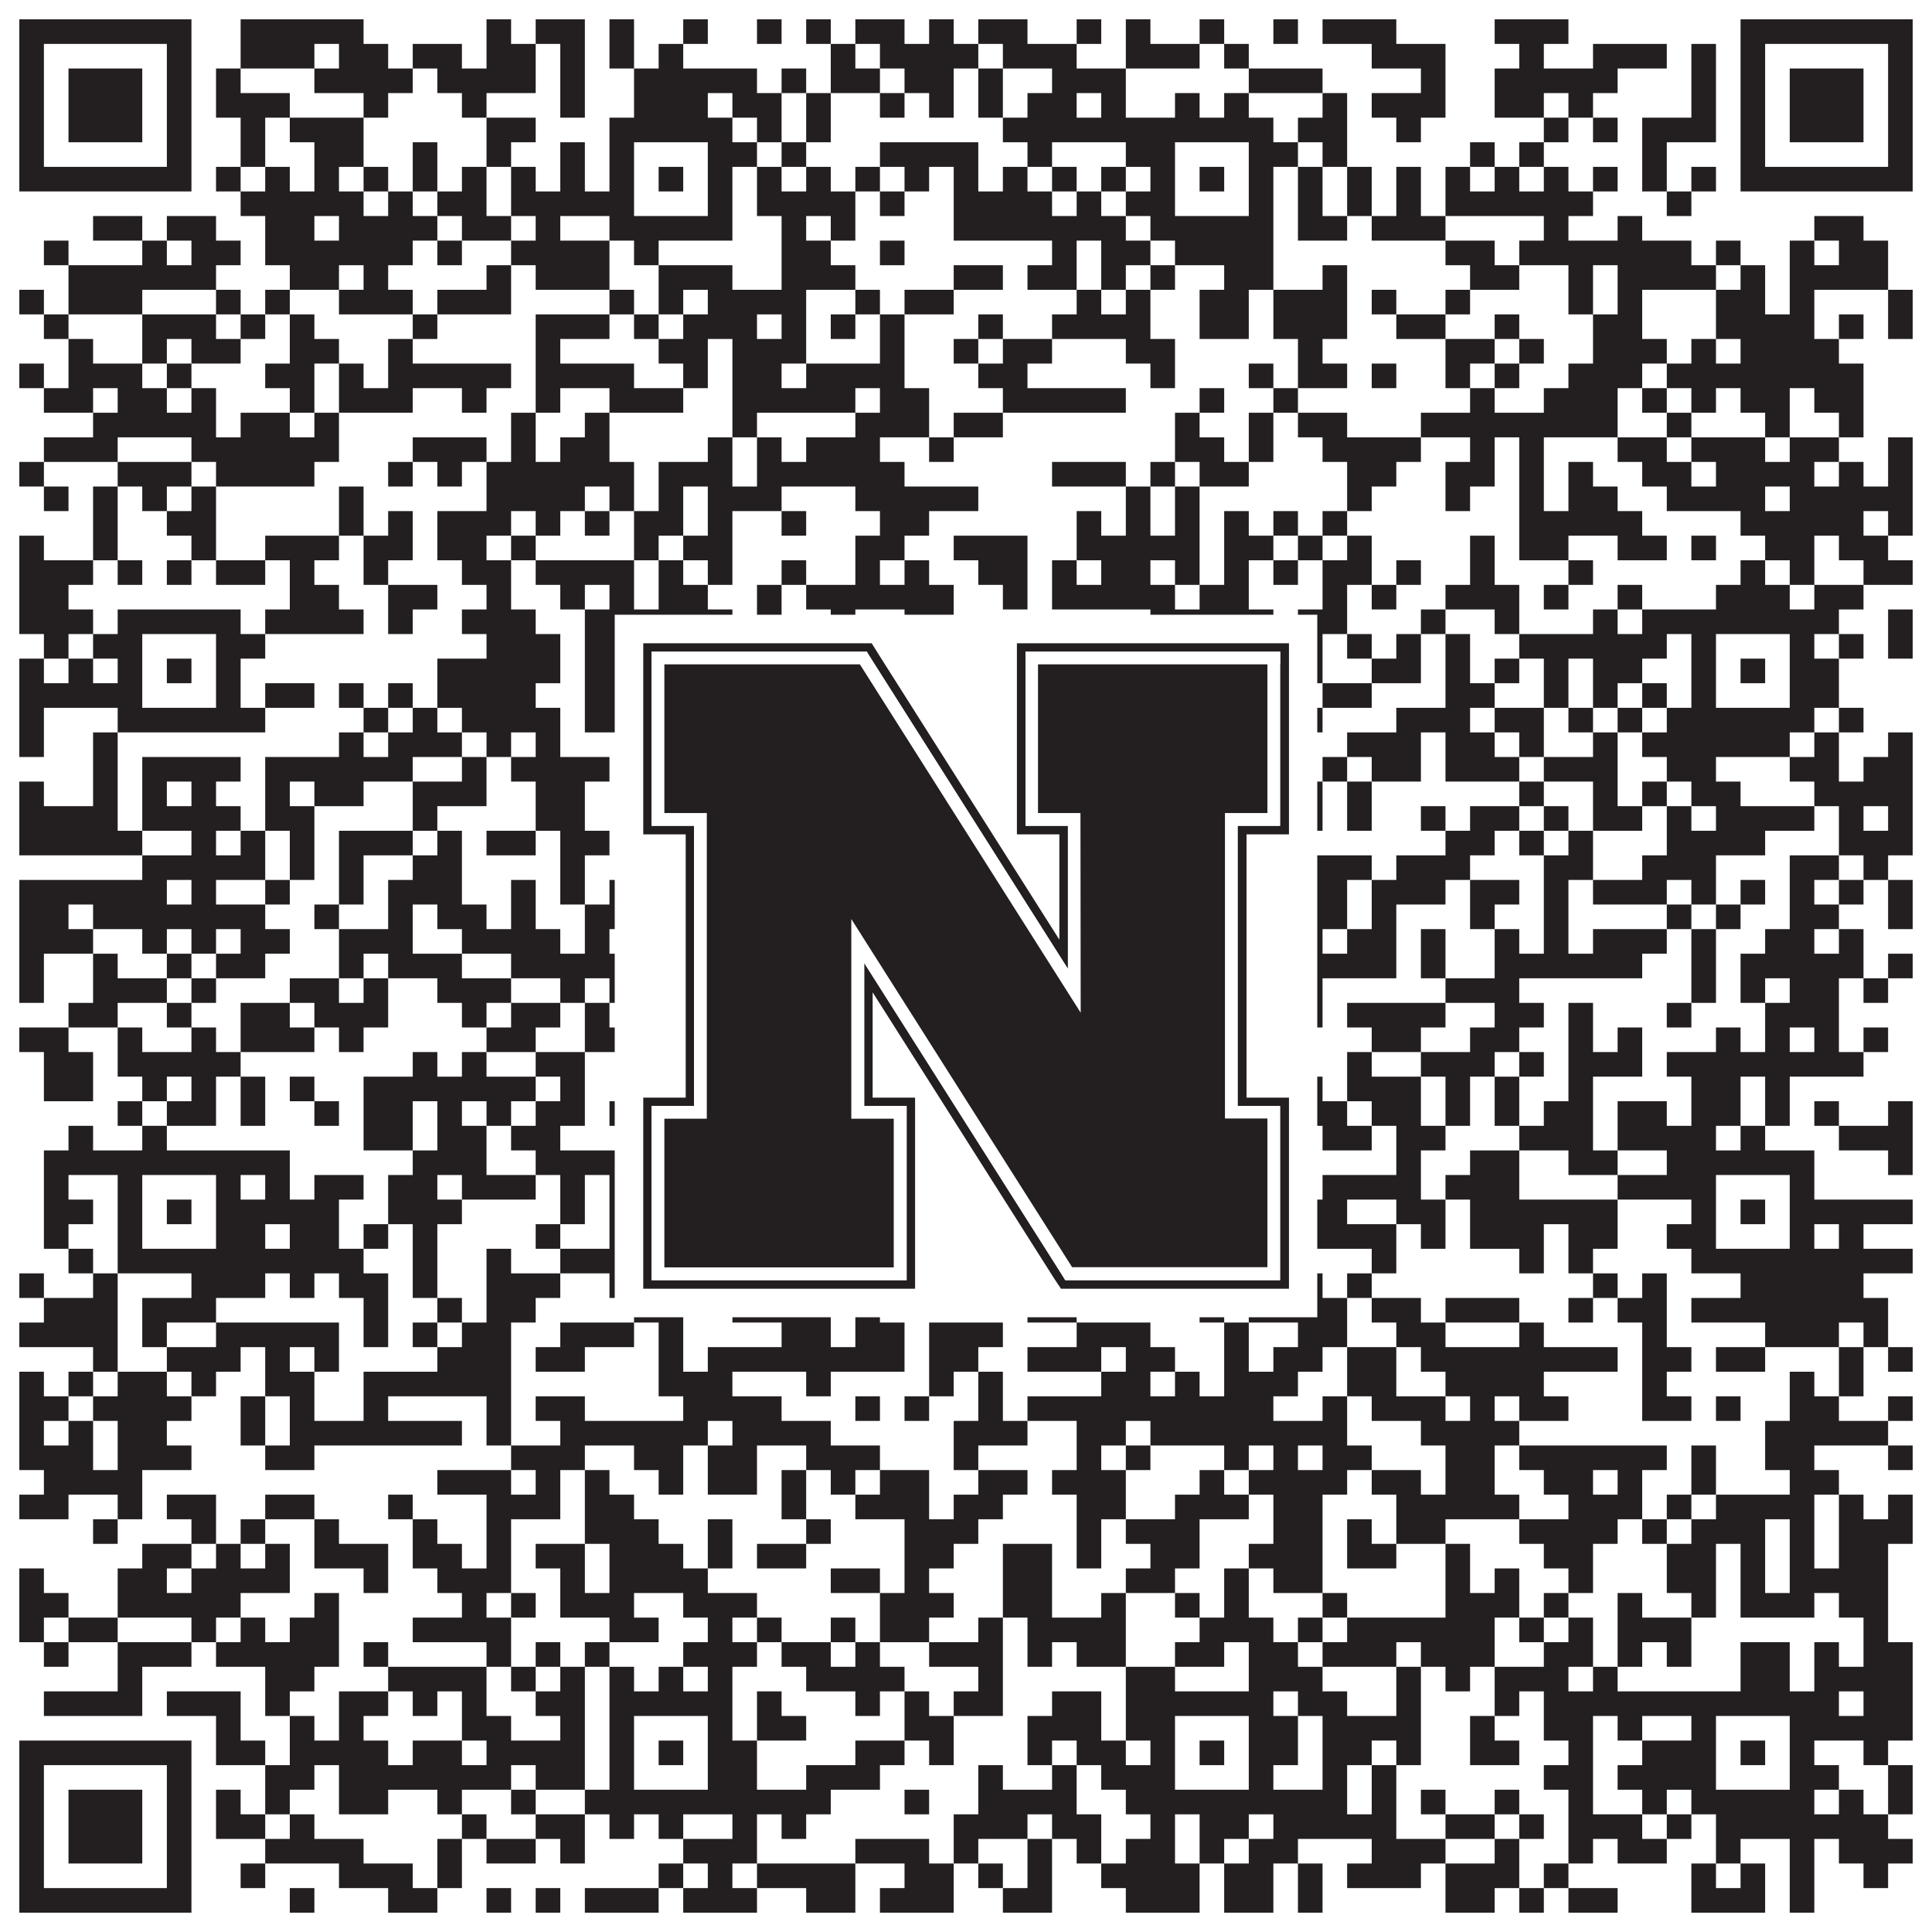 <?xml version="1.0"?>
<svg xmlns="http://www.w3.org/2000/svg" xmlns:xlink="http://www.w3.org/1999/xlink" version="1.1" width="1100px" height="1100px" viewBox="0 0 1100 1100"><rect x="0" y="0" width="1100" height="1100" fill="#ffffff" fill-opacity="1"/><path fill="#231f20" fill-opacity="1" d="M11,11L109,11L109,25L11,25ZM137,11L207,11L207,25L137,25ZM277,11L291,11L291,25L277,25ZM305,11L333,11L333,25L305,25ZM347,11L361,11L361,25L347,25ZM389,11L403,11L403,25L389,25ZM431,11L445,11L445,25L431,25ZM459,11L473,11L473,25L459,25ZM487,11L515,11L515,25L487,25ZM529,11L543,11L543,25L529,25ZM557,11L585,11L585,25L557,25ZM613,11L627,11L627,25L613,25ZM641,11L655,11L655,25L641,25ZM683,11L697,11L697,25L683,25ZM725,11L739,11L739,25L725,25ZM753,11L795,11L795,25L753,25ZM851,11L893,11L893,25L851,25ZM991,11L1089,11L1089,25L991,25ZM11,25L25,25L25,39L11,39ZM95,25L109,25L109,39L95,39ZM137,25L179,25L179,39L137,39ZM193,25L221,25L221,39L193,39ZM235,25L263,25L263,39L235,39ZM277,25L305,25L305,39L277,39ZM319,25L333,25L333,39L319,39ZM347,25L361,25L361,39L347,39ZM375,25L389,25L389,39L375,39ZM473,25L487,25L487,39L473,39ZM501,25L557,25L557,39L501,39ZM571,25L613,25L613,39L571,39ZM641,25L683,25L683,39L641,39ZM697,25L711,25L711,39L697,39ZM781,25L823,25L823,39L781,39ZM865,25L879,25L879,39L865,39ZM907,25L949,25L949,39L907,39ZM963,25L977,25L977,39L963,39ZM991,25L1005,25L1005,39L991,39ZM1075,25L1089,25L1089,39L1075,39ZM11,39L25,39L25,53L11,53ZM39,39L81,39L81,53L39,53ZM95,39L109,39L109,53L95,53ZM123,39L137,39L137,53L123,53ZM179,39L235,39L235,53L179,53ZM249,39L305,39L305,53L249,53ZM319,39L333,39L333,53L319,53ZM361,39L431,39L431,53L361,53ZM445,39L459,39L459,53L445,53ZM473,39L501,39L501,53L473,53ZM515,39L543,39L543,53L515,53ZM557,39L571,39L571,53L557,53ZM599,39L641,39L641,53L599,53ZM711,39L753,39L753,53L711,53ZM809,39L823,39L823,53L809,53ZM851,39L921,39L921,53L851,53ZM963,39L977,39L977,53L963,53ZM991,39L1005,39L1005,53L991,53ZM1019,39L1061,39L1061,53L1019,53ZM1075,39L1089,39L1089,53L1075,53ZM11,53L25,53L25,67L11,67ZM39,53L81,53L81,67L39,67ZM95,53L109,53L109,67L95,67ZM123,53L165,53L165,67L123,67ZM207,53L221,53L221,67L207,67ZM263,53L277,53L277,67L263,67ZM319,53L333,53L333,67L319,67ZM361,53L403,53L403,67L361,67ZM417,53L445,53L445,67L417,67ZM459,53L473,53L473,67L459,67ZM501,53L515,53L515,67L501,67ZM529,53L543,53L543,67L529,67ZM557,53L571,53L571,67L557,67ZM585,53L613,53L613,67L585,67ZM627,53L641,53L641,67L627,67ZM669,53L683,53L683,67L669,67ZM697,53L711,53L711,67L697,67ZM753,53L767,53L767,67L753,67ZM781,53L823,53L823,67L781,67ZM851,53L879,53L879,67L851,67ZM893,53L907,53L907,67L893,67ZM963,53L977,53L977,67L963,67ZM991,53L1005,53L1005,67L991,67ZM1019,53L1061,53L1061,67L1019,67ZM1075,53L1089,53L1089,67L1075,67ZM11,67L25,67L25,81L11,81ZM39,67L81,67L81,81L39,81ZM95,67L109,67L109,81L95,81ZM137,67L151,67L151,81L137,81ZM165,67L207,67L207,81L165,81ZM277,67L305,67L305,81L277,81ZM347,67L417,67L417,81L347,81ZM431,67L445,67L445,81L431,81ZM459,67L473,67L473,81L459,81ZM571,67L725,67L725,81L571,81ZM739,67L767,67L767,81L739,81ZM795,67L809,67L809,81L795,81ZM879,67L893,67L893,81L879,81ZM907,67L921,67L921,81L907,81ZM935,67L977,67L977,81L935,81ZM991,67L1005,67L1005,81L991,81ZM1019,67L1061,67L1061,81L1019,81ZM1075,67L1089,67L1089,81L1075,81ZM11,81L25,81L25,95L11,95ZM95,81L109,81L109,95L95,95ZM137,81L151,81L151,95L137,95ZM179,81L207,81L207,95L179,95ZM235,81L249,81L249,95L235,95ZM277,81L291,81L291,95L277,95ZM319,81L333,81L333,95L319,95ZM347,81L361,81L361,95L347,95ZM403,81L431,81L431,95L403,95ZM445,81L459,81L459,95L445,95ZM501,81L557,81L557,95L501,95ZM585,81L599,81L599,95L585,95ZM641,81L669,81L669,95L641,95ZM711,81L739,81L739,95L711,95ZM753,81L767,81L767,95L753,95ZM837,81L851,81L851,95L837,95ZM865,81L879,81L879,95L865,95ZM935,81L949,81L949,95L935,95ZM991,81L1005,81L1005,95L991,95ZM1075,81L1089,81L1089,95L1075,95ZM11,95L109,95L109,109L11,109ZM123,95L137,95L137,109L123,109ZM151,95L165,95L165,109L151,109ZM179,95L193,95L193,109L179,109ZM207,95L221,95L221,109L207,109ZM235,95L249,95L249,109L235,109ZM263,95L277,95L277,109L263,109ZM291,95L305,95L305,109L291,109ZM319,95L333,95L333,109L319,109ZM347,95L361,95L361,109L347,109ZM375,95L389,95L389,109L375,109ZM403,95L417,95L417,109L403,109ZM431,95L445,95L445,109L431,109ZM459,95L473,95L473,109L459,109ZM487,95L501,95L501,109L487,109ZM515,95L529,95L529,109L515,109ZM543,95L557,95L557,109L543,109ZM571,95L585,95L585,109L571,109ZM599,95L613,95L613,109L599,109ZM627,95L641,95L641,109L627,109ZM655,95L669,95L669,109L655,109ZM683,95L697,95L697,109L683,109ZM711,95L725,95L725,109L711,109ZM739,95L753,95L753,109L739,109ZM767,95L781,95L781,109L767,109ZM795,95L809,95L809,109L795,109ZM823,95L837,95L837,109L823,109ZM851,95L865,95L865,109L851,109ZM879,95L893,95L893,109L879,109ZM907,95L921,95L921,109L907,109ZM935,95L949,95L949,109L935,109ZM963,95L977,95L977,109L963,109ZM991,95L1089,95L1089,109L991,109ZM137,109L207,109L207,123L137,123ZM221,109L235,109L235,123L221,123ZM249,109L277,109L277,123L249,123ZM291,109L361,109L361,123L291,123ZM403,109L417,109L417,123L403,123ZM431,109L487,109L487,123L431,123ZM501,109L515,109L515,123L501,123ZM543,109L599,109L599,123L543,123ZM613,109L627,109L627,123L613,123ZM641,109L669,109L669,123L641,123ZM711,109L725,109L725,123L711,123ZM739,109L753,109L753,123L739,123ZM767,109L781,109L781,123L767,123ZM795,109L809,109L809,123L795,123ZM823,109L907,109L907,123L823,123ZM949,109L963,109L963,123L949,123ZM53,123L81,123L81,137L53,137ZM95,123L123,123L123,137L95,137ZM151,123L179,123L179,137L151,137ZM193,123L249,123L249,137L193,137ZM263,123L291,123L291,137L263,137ZM305,123L319,123L319,137L305,137ZM347,123L417,123L417,137L347,137ZM445,123L459,123L459,137L445,137ZM473,123L487,123L487,137L473,137ZM543,123L641,123L641,137L543,137ZM655,123L725,123L725,137L655,137ZM739,123L767,123L767,137L739,137ZM781,123L823,123L823,137L781,137ZM879,123L893,123L893,137L879,137ZM921,123L935,123L935,137L921,137ZM1033,123L1061,123L1061,137L1033,137ZM25,137L39,137L39,151L25,151ZM81,137L95,137L95,151L81,151ZM109,137L137,137L137,151L109,151ZM151,137L235,137L235,151L151,151ZM249,137L263,137L263,151L249,151ZM291,137L347,137L347,151L291,151ZM361,137L375,137L375,151L361,151ZM445,137L473,137L473,151L445,151ZM501,137L515,137L515,151L501,151ZM599,137L613,137L613,151L599,151ZM627,137L655,137L655,151L627,151ZM669,137L725,137L725,151L669,151ZM823,137L851,137L851,151L823,151ZM865,137L963,137L963,151L865,151ZM977,137L991,137L991,151L977,151ZM1019,137L1033,137L1033,151L1019,151ZM1047,137L1075,137L1075,151L1047,151ZM39,151L123,151L123,165L39,165ZM165,151L193,151L193,165L165,165ZM207,151L221,151L221,165L207,165ZM277,151L291,151L291,165L277,165ZM305,151L347,151L347,165L305,165ZM375,151L417,151L417,165L375,165ZM445,151L487,151L487,165L445,165ZM543,151L571,151L571,165L543,165ZM585,151L613,151L613,165L585,165ZM627,151L641,151L641,165L627,165ZM655,151L669,151L669,165L655,165ZM697,151L725,151L725,165L697,165ZM753,151L767,151L767,165L753,165ZM837,151L865,151L865,165L837,165ZM893,151L907,151L907,165L893,165ZM921,151L977,151L977,165L921,165ZM991,151L1005,151L1005,165L991,165ZM1019,151L1075,151L1075,165L1019,165ZM11,165L25,165L25,179L11,179ZM39,165L81,165L81,179L39,179ZM123,165L137,165L137,179L123,179ZM151,165L165,165L165,179L151,179ZM193,165L235,165L235,179L193,179ZM249,165L291,165L291,179L249,179ZM347,165L361,165L361,179L347,179ZM375,165L389,165L389,179L375,179ZM403,165L459,165L459,179L403,179ZM487,165L501,165L501,179L487,179ZM515,165L543,165L543,179L515,179ZM613,165L627,165L627,179L613,179ZM641,165L655,165L655,179L641,179ZM683,165L711,165L711,179L683,179ZM725,165L767,165L767,179L725,179ZM781,165L795,165L795,179L781,179ZM823,165L837,165L837,179L823,179ZM893,165L907,165L907,179L893,179ZM921,165L935,165L935,179L921,179ZM977,165L1005,165L1005,179L977,179ZM1019,165L1033,165L1033,179L1019,179ZM1075,165L1089,165L1089,179L1075,179ZM25,179L39,179L39,193L25,193ZM81,179L123,179L123,193L81,193ZM137,179L151,179L151,193L137,193ZM165,179L179,179L179,193L165,193ZM235,179L249,179L249,193L235,193ZM305,179L347,179L347,193L305,193ZM361,179L375,179L375,193L361,193ZM389,179L431,179L431,193L389,193ZM445,179L459,179L459,193L445,193ZM473,179L487,179L487,193L473,193ZM501,179L515,179L515,193L501,193ZM557,179L571,179L571,193L557,193ZM599,179L655,179L655,193L599,193ZM683,179L711,179L711,193L683,193ZM725,179L767,179L767,193L725,193ZM795,179L823,179L823,193L795,193ZM851,179L865,179L865,193L851,193ZM907,179L935,179L935,193L907,193ZM977,179L1033,179L1033,193L977,193ZM1047,179L1061,179L1061,193L1047,193ZM1075,179L1089,179L1089,193L1075,193ZM39,193L53,193L53,207L39,207ZM81,193L95,193L95,207L81,207ZM109,193L137,193L137,207L109,207ZM165,193L193,193L193,207L165,207ZM221,193L235,193L235,207L221,207ZM305,193L319,193L319,207L305,207ZM375,193L403,193L403,207L375,207ZM417,193L459,193L459,207L417,207ZM501,193L515,193L515,207L501,207ZM543,193L557,193L557,207L543,207ZM571,193L599,193L599,207L571,207ZM641,193L669,193L669,207L641,207ZM739,193L753,193L753,207L739,207ZM823,193L851,193L851,207L823,207ZM865,193L879,193L879,207L865,207ZM907,193L949,193L949,207L907,207ZM963,193L977,193L977,207L963,207ZM991,193L1047,193L1047,207L991,207ZM11,207L25,207L25,221L11,221ZM39,207L81,207L81,221L39,221ZM95,207L109,207L109,221L95,221ZM151,207L179,207L179,221L151,221ZM193,207L207,207L207,221L193,221ZM221,207L291,207L291,221L221,221ZM305,207L361,207L361,221L305,221ZM389,207L403,207L403,221L389,221ZM417,207L445,207L445,221L417,221ZM459,207L515,207L515,221L459,221ZM557,207L585,207L585,221L557,221ZM655,207L669,207L669,221L655,221ZM711,207L725,207L725,221L711,221ZM739,207L767,207L767,221L739,221ZM781,207L795,207L795,221L781,221ZM823,207L837,207L837,221L823,221ZM851,207L865,207L865,221L851,221ZM893,207L935,207L935,221L893,221ZM949,207L1061,207L1061,221L949,221ZM25,221L53,221L53,235L25,235ZM67,221L95,221L95,235L67,235ZM109,221L123,221L123,235L109,235ZM165,221L179,221L179,235L165,235ZM193,221L235,221L235,235L193,235ZM263,221L277,221L277,235L263,235ZM305,221L319,221L319,235L305,235ZM347,221L389,221L389,235L347,235ZM417,221L487,221L487,235L417,235ZM501,221L529,221L529,235L501,235ZM571,221L641,221L641,235L571,235ZM683,221L697,221L697,235L683,235ZM725,221L739,221L739,235L725,235ZM837,221L851,221L851,235L837,235ZM879,221L921,221L921,235L879,235ZM935,221L949,221L949,235L935,235ZM963,221L977,221L977,235L963,235ZM991,221L1019,221L1019,235L991,235ZM1033,221L1061,221L1061,235L1033,235ZM53,235L123,235L123,249L53,249ZM137,235L165,235L165,249L137,249ZM179,235L193,235L193,249L179,249ZM291,235L305,235L305,249L291,249ZM333,235L347,235L347,249L333,249ZM417,235L431,235L431,249L417,249ZM487,235L529,235L529,249L487,249ZM543,235L571,235L571,249L543,249ZM669,235L683,235L683,249L669,249ZM711,235L725,235L725,249L711,249ZM739,235L767,235L767,249L739,249ZM809,235L921,235L921,249L809,249ZM949,235L963,235L963,249L949,249ZM1005,235L1019,235L1019,249L1005,249ZM1047,235L1061,235L1061,249L1047,249ZM25,249L67,249L67,263L25,263ZM109,249L193,249L193,263L109,263ZM235,249L277,249L277,263L235,263ZM291,249L305,249L305,263L291,263ZM319,249L347,249L347,263L319,263ZM403,249L417,249L417,263L403,263ZM431,249L445,249L445,263L431,263ZM459,249L501,249L501,263L459,263ZM529,249L543,249L543,263L529,263ZM669,249L697,249L697,263L669,263ZM711,249L725,249L725,263L711,263ZM753,249L809,249L809,263L753,263ZM837,249L851,249L851,263L837,263ZM865,249L879,249L879,263L865,263ZM921,249L949,249L949,263L921,263ZM963,249L1005,249L1005,263L963,263ZM1019,249L1047,249L1047,263L1019,263ZM1075,249L1089,249L1089,263L1075,263ZM11,263L25,263L25,277L11,277ZM67,263L109,263L109,277L67,277ZM123,263L179,263L179,277L123,277ZM221,263L235,263L235,277L221,277ZM249,263L263,263L263,277L249,277ZM277,263L361,263L361,277L277,277ZM375,263L417,263L417,277L375,277ZM431,263L515,263L515,277L431,277ZM599,263L641,263L641,277L599,277ZM655,263L669,263L669,277L655,277ZM683,263L711,263L711,277L683,277ZM767,263L795,263L795,277L767,277ZM823,263L851,263L851,277L823,277ZM865,263L879,263L879,277L865,277ZM893,263L907,263L907,277L893,277ZM935,263L963,263L963,277L935,277ZM977,263L1033,263L1033,277L977,277ZM1047,263L1061,263L1061,277L1047,277ZM1075,263L1089,263L1089,277L1075,277ZM25,277L39,277L39,291L25,291ZM53,277L67,277L67,291L53,291ZM81,277L95,277L95,291L81,291ZM109,277L123,277L123,291L109,291ZM193,277L207,277L207,291L193,291ZM277,277L333,277L333,291L277,291ZM347,277L361,277L361,291L347,291ZM375,277L389,277L389,291L375,291ZM403,277L445,277L445,291L403,291ZM487,277L557,277L557,291L487,291ZM641,277L655,277L655,291L641,291ZM669,277L683,277L683,291L669,291ZM767,277L781,277L781,291L767,291ZM823,277L837,277L837,291L823,291ZM865,277L879,277L879,291L865,291ZM893,277L921,277L921,291L893,291ZM949,277L1005,277L1005,291L949,291ZM1019,277L1089,277L1089,291L1019,291ZM53,291L67,291L67,305L53,305ZM95,291L123,291L123,305L95,305ZM193,291L207,291L207,305L193,305ZM221,291L235,291L235,305L221,305ZM249,291L291,291L291,305L249,305ZM305,291L319,291L319,305L305,305ZM333,291L347,291L347,305L333,305ZM361,291L389,291L389,305L361,305ZM403,291L417,291L417,305L403,305ZM445,291L459,291L459,305L445,305ZM501,291L529,291L529,305L501,305ZM613,291L627,291L627,305L613,305ZM641,291L655,291L655,305L641,305ZM669,291L683,291L683,305L669,305ZM697,291L711,291L711,305L697,305ZM725,291L739,291L739,305L725,305ZM753,291L767,291L767,305L753,305ZM865,291L935,291L935,305L865,305ZM991,291L1061,291L1061,305L991,305ZM1075,291L1089,291L1089,305L1075,305ZM11,305L25,305L25,319L11,319ZM53,305L67,305L67,319L53,319ZM109,305L123,305L123,319L109,319ZM151,305L193,305L193,319L151,319ZM207,305L235,305L235,319L207,319ZM249,305L277,305L277,319L249,319ZM291,305L305,305L305,319L291,319ZM361,305L375,305L375,319L361,319ZM389,305L417,305L417,319L389,319ZM487,305L515,305L515,319L487,319ZM543,305L585,305L585,319L543,319ZM613,305L683,305L683,319L613,319ZM697,305L725,305L725,319L697,319ZM739,305L753,305L753,319L739,319ZM767,305L781,305L781,319L767,319ZM837,305L851,305L851,319L837,319ZM865,305L893,305L893,319L865,319ZM921,305L949,305L949,319L921,319ZM963,305L977,305L977,319L963,319ZM1005,305L1033,305L1033,319L1005,319ZM1047,305L1075,305L1075,319L1047,319ZM11,319L53,319L53,333L11,333ZM67,319L81,319L81,333L67,333ZM95,319L109,319L109,333L95,333ZM123,319L151,319L151,333L123,333ZM165,319L179,319L179,333L165,333ZM207,319L221,319L221,333L207,333ZM263,319L291,319L291,333L263,333ZM305,319L361,319L361,333L305,333ZM375,319L389,319L389,333L375,333ZM403,319L417,319L417,333L403,333ZM445,319L459,319L459,333L445,333ZM487,319L501,319L501,333L487,333ZM515,319L529,319L529,333L515,333ZM557,319L585,319L585,333L557,333ZM599,319L613,319L613,333L599,333ZM627,319L655,319L655,333L627,333ZM669,319L683,319L683,333L669,333ZM697,319L711,319L711,333L697,333ZM725,319L739,319L739,333L725,333ZM753,319L781,319L781,333L753,333ZM795,319L809,319L809,333L795,333ZM837,319L851,319L851,333L837,333ZM893,319L907,319L907,333L893,333ZM991,319L1005,319L1005,333L991,333ZM1019,319L1033,319L1033,333L1019,333ZM1061,319L1089,319L1089,333L1061,333ZM11,333L39,333L39,347L11,347ZM165,333L193,333L193,347L165,347ZM221,333L249,333L249,347L221,347ZM277,333L291,333L291,347L277,347ZM319,333L333,333L333,347L319,347ZM347,333L361,333L361,347L347,347ZM375,333L403,333L403,347L375,347ZM431,333L445,333L445,347L431,347ZM459,333L543,333L543,347L459,347ZM571,333L585,333L585,347L571,347ZM599,333L669,333L669,347L599,347ZM683,333L711,333L711,347L683,347ZM753,333L767,333L767,347L753,347ZM781,333L795,333L795,347L781,347ZM823,333L865,333L865,347L823,347ZM879,333L893,333L893,347L879,347ZM921,333L935,333L935,347L921,347ZM977,333L1019,333L1019,347L977,347ZM1033,333L1061,333L1061,347L1033,347ZM11,347L53,347L53,361L11,361ZM67,347L137,347L137,361L67,361ZM151,347L207,347L207,361L151,361ZM221,347L235,347L235,361L221,361ZM263,347L305,347L305,361L263,361ZM333,347L417,347L417,361L333,361ZM431,347L445,347L445,361L431,361ZM473,347L487,347L487,361L473,361ZM515,347L543,347L543,361L515,361ZM655,347L725,347L725,361L655,361ZM739,347L767,347L767,361L739,361ZM809,347L823,347L823,361L809,361ZM851,347L865,347L865,361L851,361ZM907,347L921,347L921,361L907,361ZM935,347L1047,347L1047,361L935,361ZM1075,347L1089,347L1089,361L1075,361ZM25,361L39,361L39,375L25,375ZM53,361L81,361L81,375L53,375ZM123,361L151,361L151,375L123,375ZM277,361L319,361L319,375L277,375ZM333,361L361,361L361,375L333,375ZM403,361L473,361L473,375L403,375ZM487,361L501,361L501,375L487,375ZM515,361L529,361L529,375L515,375ZM543,361L557,361L557,375L543,375ZM571,361L585,361L585,375L571,375ZM627,361L641,361L641,375L627,375ZM655,361L669,361L669,375L655,375ZM711,361L753,361L753,375L711,375ZM767,361L781,361L781,375L767,375ZM795,361L809,361L809,375L795,375ZM823,361L837,361L837,375L823,375ZM865,361L949,361L949,375L865,375ZM963,361L977,361L977,375L963,375ZM1019,361L1033,361L1033,375L1019,375ZM1047,361L1061,361L1061,375L1047,375ZM1075,361L1089,361L1089,375L1075,375ZM11,375L25,375L25,389L11,389ZM39,375L53,375L53,389L39,389ZM67,375L81,375L81,389L67,389ZM95,375L109,375L109,389L95,389ZM123,375L137,375L137,389L123,389ZM249,375L319,375L319,389L249,389ZM333,375L361,375L361,389L333,389ZM375,375L389,375L389,389L375,389ZM403,375L417,375L417,389L403,389ZM431,375L445,375L445,389L431,389ZM543,375L571,375L571,389L543,389ZM585,375L599,375L599,389L585,389ZM613,375L669,375L669,389L613,389ZM683,375L697,375L697,389L683,389ZM711,375L725,375L725,389L711,389ZM739,375L753,375L753,389L739,389ZM781,375L809,375L809,389L781,389ZM823,375L837,375L837,389L823,389ZM851,375L865,375L865,389L851,389ZM879,375L893,375L893,389L879,389ZM907,375L935,375L935,389L907,389ZM963,375L977,375L977,389L963,389ZM991,375L1005,375L1005,389L991,389ZM1019,375L1047,375L1047,389L1019,389ZM11,389L81,389L81,403L11,403ZM123,389L137,389L137,403L123,403ZM151,389L179,389L179,403L151,403ZM193,389L207,389L207,403L193,403ZM221,389L235,389L235,403L221,403ZM249,389L305,389L305,403L249,403ZM333,389L361,389L361,403L333,403ZM403,389L417,389L417,403L403,403ZM431,389L459,389L459,403L431,403ZM501,389L515,389L515,403L501,403ZM529,389L543,389L543,403L529,403ZM599,389L613,389L613,403L599,403ZM627,389L669,389L669,403L627,403ZM711,389L739,389L739,403L711,403ZM753,389L781,389L781,403L753,403ZM823,389L851,389L851,403L823,403ZM879,389L893,389L893,403L879,403ZM907,389L921,389L921,403L907,403ZM935,389L949,389L949,403L935,403ZM963,389L977,389L977,403L963,403ZM1019,389L1047,389L1047,403L1019,403ZM11,403L25,403L25,417L11,417ZM67,403L151,403L151,417L67,417ZM207,403L221,403L221,417L207,417ZM235,403L249,403L249,417L235,417ZM263,403L319,403L319,417L263,417ZM333,403L431,403L431,417L333,417ZM459,403L515,403L515,417L459,417ZM571,403L585,403L585,417L571,417ZM613,403L627,403L627,417L613,417ZM655,403L753,403L753,417L655,417ZM795,403L837,403L837,417L795,417ZM851,403L879,403L879,417L851,417ZM893,403L907,403L907,417L893,417ZM921,403L935,403L935,417L921,417ZM949,403L1033,403L1033,417L949,417ZM1047,403L1061,403L1061,417L1047,417ZM11,417L25,417L25,431L11,431ZM53,417L67,417L67,431L53,431ZM193,417L207,417L207,431L193,431ZM221,417L263,417L263,431L221,431ZM277,417L291,417L291,431L277,431ZM305,417L319,417L319,431L305,431ZM375,417L389,417L389,431L375,431ZM431,417L487,417L487,431L431,431ZM515,417L529,417L529,431L515,431ZM543,417L557,417L557,431L543,431ZM585,417L599,417L599,431L585,431ZM613,417L641,417L641,431L613,431ZM655,417L683,417L683,431L655,431ZM697,417L725,417L725,431L697,431ZM767,417L809,417L809,431L767,431ZM823,417L851,417L851,431L823,431ZM865,417L879,417L879,431L865,431ZM907,417L921,417L921,431L907,431ZM935,417L1019,417L1019,431L935,431ZM1033,417L1047,417L1047,431L1033,431ZM1075,417L1089,417L1089,431L1075,431ZM53,431L67,431L67,445L53,445ZM81,431L137,431L137,445L81,445ZM151,431L235,431L235,445L151,445ZM263,431L277,431L277,445L263,445ZM291,431L347,431L347,445L291,445ZM361,431L375,431L375,445L361,445ZM389,431L417,431L417,445L389,445ZM431,431L445,431L445,445L431,445ZM459,431L487,431L487,445L459,445ZM501,431L515,431L515,445L501,445ZM529,431L571,431L571,445L529,445ZM585,431L599,431L599,445L585,445ZM613,431L641,431L641,445L613,445ZM683,431L697,431L697,445L683,445ZM725,431L739,431L739,445L725,445ZM753,431L767,431L767,445L753,445ZM781,431L809,431L809,445L781,445ZM823,431L865,431L865,445L823,445ZM879,431L921,431L921,445L879,445ZM949,431L977,431L977,445L949,445ZM1019,431L1047,431L1047,445L1019,445ZM1061,431L1089,431L1089,445L1061,445ZM11,445L25,445L25,459L11,459ZM53,445L67,445L67,459L53,459ZM81,445L95,445L95,459L81,459ZM109,445L123,445L123,459L109,459ZM151,445L165,445L165,459L151,459ZM179,445L207,445L207,459L179,459ZM235,445L277,445L277,459L235,459ZM305,445L333,445L333,459L305,459ZM361,445L389,445L389,459L361,459ZM459,445L487,445L487,459L459,459ZM543,445L557,445L557,459L543,459ZM585,445L599,445L599,459L585,459ZM613,445L641,445L641,459L613,459ZM697,445L711,445L711,459L697,459ZM739,445L753,445L753,459L739,459ZM767,445L781,445L781,459L767,459ZM865,445L879,445L879,459L865,459ZM907,445L921,445L921,459L907,459ZM935,445L949,445L949,459L935,459ZM963,445L991,445L991,459L963,459ZM1033,445L1089,445L1089,459L1033,459ZM11,459L67,459L67,473L11,473ZM81,459L137,459L137,473L81,473ZM151,459L179,459L179,473L151,473ZM235,459L249,459L249,473L235,473ZM305,459L333,459L333,473L305,473ZM361,459L389,459L389,473L361,473ZM417,459L431,459L431,473L417,473ZM445,459L459,459L459,473L445,473ZM473,459L487,459L487,473L473,473ZM529,459L543,459L543,473L529,473ZM571,459L585,459L585,473L571,473ZM613,459L627,459L627,473L613,473ZM655,459L683,459L683,473L655,473ZM697,459L753,459L753,473L697,473ZM767,459L781,459L781,473L767,473ZM809,459L823,459L823,473L809,473ZM837,459L865,459L865,473L837,473ZM879,459L893,459L893,473L879,473ZM907,459L935,459L935,473L907,473ZM949,459L963,459L963,473L949,473ZM977,459L1033,459L1033,473L977,473ZM1047,459L1061,459L1061,473L1047,473ZM1075,459L1089,459L1089,473L1075,473ZM11,473L81,473L81,487L11,487ZM109,473L123,473L123,487L109,487ZM137,473L151,473L151,487L137,487ZM165,473L179,473L179,487L165,487ZM193,473L235,473L235,487L193,487ZM249,473L263,473L263,487L249,487ZM277,473L305,473L305,487L277,487ZM319,473L347,473L347,487L319,487ZM445,473L501,473L501,487L445,487ZM515,473L529,473L529,487L515,487ZM543,473L571,473L571,487L543,487ZM627,473L641,473L641,487L627,487ZM655,473L669,473L669,487L655,487ZM683,473L697,473L697,487L683,487ZM711,473L739,473L739,487L711,487ZM823,473L851,473L851,487L823,487ZM865,473L879,473L879,487L865,487ZM893,473L907,473L907,487L893,487ZM949,473L1005,473L1005,487L949,487ZM1047,473L1089,473L1089,487L1047,487ZM81,487L151,487L151,501L81,501ZM165,487L179,487L179,501L165,501ZM193,487L207,487L207,501L193,501ZM235,487L263,487L263,501L235,501ZM319,487L333,487L333,501L319,501ZM361,487L389,487L389,501L361,501ZM403,487L417,487L417,501L403,501ZM445,487L459,487L459,501L445,501ZM487,487L515,487L515,501L487,501ZM557,487L585,487L585,501L557,501ZM599,487L627,487L627,501L599,501ZM641,487L669,487L669,501L641,501ZM683,487L697,487L697,501L683,501ZM725,487L781,487L781,501L725,501ZM795,487L837,487L837,501L795,501ZM879,487L907,487L907,501L879,501ZM935,487L977,487L977,501L935,501ZM1019,487L1047,487L1047,501L1019,501ZM1061,487L1075,487L1075,501L1061,501ZM11,501L95,501L95,515L11,515ZM109,501L123,501L123,515L109,515ZM151,501L165,501L165,515L151,515ZM193,501L207,501L207,515L193,515ZM221,501L263,501L263,515L221,515ZM291,501L305,501L305,515L291,515ZM319,501L333,501L333,515L319,515ZM347,501L375,501L375,515L347,515ZM403,501L417,501L417,515L403,515ZM431,501L501,501L501,515L431,515ZM529,501L543,501L543,515L529,515ZM585,501L599,501L599,515L585,515ZM613,501L627,501L627,515L613,515ZM697,501L725,501L725,515L697,515ZM739,501L767,501L767,515L739,515ZM781,501L823,501L823,515L781,515ZM837,501L865,501L865,515L837,515ZM879,501L893,501L893,515L879,515ZM907,501L949,501L949,515L907,515ZM963,501L977,501L977,515L963,515ZM991,501L1005,501L1005,515L991,515ZM1019,501L1033,501L1033,515L1019,515ZM1047,501L1061,501L1061,515L1047,515ZM1075,501L1089,501L1089,515L1075,515ZM11,515L39,515L39,529L11,529ZM53,515L151,515L151,529L53,529ZM179,515L193,515L193,529L179,529ZM221,515L235,515L235,529L221,529ZM249,515L277,515L277,529L249,529ZM291,515L305,515L305,529L291,529ZM333,515L389,515L389,529L333,529ZM431,515L459,515L459,529L431,529ZM473,515L515,515L515,529L473,529ZM529,515L543,515L543,529L529,529ZM571,515L627,515L627,529L571,529ZM641,515L683,515L683,529L641,529ZM697,515L711,515L711,529L697,529ZM739,515L767,515L767,529L739,529ZM781,515L795,515L795,529L781,529ZM837,515L851,515L851,529L837,529ZM879,515L893,515L893,529L879,529ZM949,515L963,515L963,529L949,529ZM977,515L991,515L991,529L977,529ZM1019,515L1047,515L1047,529L1019,529ZM1075,515L1089,515L1089,529L1075,529ZM11,529L53,529L53,543L11,543ZM81,529L95,529L95,543L81,543ZM109,529L123,529L123,543L109,543ZM137,529L165,529L165,543L137,543ZM193,529L235,529L235,543L193,543ZM263,529L319,529L319,543L263,543ZM333,529L347,529L347,543L333,543ZM389,529L417,529L417,543L389,543ZM445,529L459,529L459,543L445,543ZM487,529L501,529L501,543L487,543ZM515,529L529,529L529,543L515,543ZM571,529L585,529L585,543L571,543ZM599,529L613,529L613,543L599,543ZM627,529L641,529L641,543L627,543ZM683,529L697,529L697,543L683,543ZM725,529L753,529L753,543L725,543ZM767,529L795,529L795,543L767,543ZM809,529L823,529L823,543L809,543ZM851,529L865,529L865,543L851,543ZM879,529L893,529L893,543L879,543ZM907,529L949,529L949,543L907,543ZM963,529L977,529L977,543L963,543ZM1005,529L1033,529L1033,543L1005,543ZM1047,529L1061,529L1061,543L1047,543ZM11,543L25,543L25,557L11,557ZM53,543L67,543L67,557L53,557ZM95,543L109,543L109,557L95,557ZM123,543L151,543L151,557L123,557ZM193,543L207,543L207,557L193,557ZM221,543L263,543L263,557L221,557ZM291,543L361,543L361,557L291,557ZM375,543L389,543L389,557L375,557ZM417,543L431,543L431,557L417,557ZM445,543L459,543L459,557L445,557ZM473,543L501,543L501,557L473,557ZM515,543L529,543L529,557L515,557ZM543,543L585,543L585,557L543,557ZM599,543L655,543L655,557L599,557ZM669,543L683,543L683,557L669,557ZM697,543L795,543L795,557L697,557ZM809,543L823,543L823,557L809,557ZM851,543L935,543L935,557L851,557ZM963,543L977,543L977,557L963,557ZM991,543L1061,543L1061,557L991,557ZM1075,543L1089,543L1089,557L1075,557ZM11,557L25,557L25,571L11,571ZM53,557L95,557L95,571L53,571ZM109,557L123,557L123,571L109,571ZM165,557L193,557L193,571L165,571ZM207,557L221,557L221,571L207,571ZM249,557L291,557L291,571L249,571ZM319,557L333,557L333,571L319,571ZM347,557L361,557L361,571L347,571ZM375,557L403,557L403,571L375,571ZM417,557L445,557L445,571L417,571ZM459,557L473,557L473,571L459,571ZM501,557L515,557L515,571L501,571ZM585,557L599,557L599,571L585,571ZM641,557L683,557L683,571L641,571ZM697,557L753,557L753,571L697,571ZM823,557L865,557L865,571L823,571ZM963,557L977,557L977,571L963,571ZM991,557L1005,557L1005,571L991,571ZM1019,557L1047,557L1047,571L1019,571ZM1061,557L1075,557L1075,571L1061,571ZM39,571L67,571L67,585L39,585ZM95,571L109,571L109,585L95,585ZM137,571L165,571L165,585L137,585ZM179,571L221,571L221,585L179,585ZM263,571L277,571L277,585L263,585ZM291,571L319,571L319,585L291,585ZM333,571L347,571L347,585L333,585ZM361,571L403,571L403,585L361,585ZM473,571L487,571L487,585L473,585ZM515,571L529,571L529,585L515,585ZM585,571L627,571L627,585L585,585ZM641,571L669,571L669,585L641,585ZM725,571L753,571L753,585L725,585ZM767,571L823,571L823,585L767,585ZM851,571L879,571L879,585L851,585ZM893,571L907,571L907,585L893,585ZM949,571L963,571L963,585L949,585ZM1005,571L1047,571L1047,585L1005,585ZM11,585L39,585L39,599L11,599ZM67,585L81,585L81,599L67,599ZM109,585L123,585L123,599L109,599ZM137,585L179,585L179,599L137,599ZM193,585L207,585L207,599L193,599ZM277,585L305,585L305,599L277,599ZM333,585L361,585L361,599L333,599ZM375,585L431,585L431,599L375,599ZM459,585L473,585L473,599L459,599ZM501,585L557,585L557,599L501,599ZM571,585L599,585L599,599L571,599ZM613,585L655,585L655,599L613,599ZM669,585L711,585L711,599L669,599ZM725,585L739,585L739,599L725,599ZM781,585L809,585L809,599L781,599ZM837,585L865,585L865,599L837,599ZM893,585L907,585L907,599L893,599ZM921,585L935,585L935,599L921,599ZM977,585L991,585L991,599L977,599ZM1005,585L1019,585L1019,599L1005,599ZM1033,585L1047,585L1047,599L1033,599ZM1061,585L1075,585L1075,599L1061,599ZM25,599L53,599L53,613L25,613ZM67,599L137,599L137,613L67,613ZM235,599L249,599L249,613L235,613ZM263,599L277,599L277,613L263,613ZM305,599L333,599L333,613L305,613ZM361,599L403,599L403,613L361,613ZM417,599L445,599L445,613L417,613ZM459,599L487,599L487,613L459,613ZM515,599L543,599L543,613L515,613ZM557,599L571,599L571,613L557,613ZM599,599L613,599L613,613L599,613ZM627,599L669,599L669,613L627,613ZM711,599L739,599L739,613L711,613ZM767,599L781,599L781,613L767,613ZM809,599L851,599L851,613L809,613ZM865,599L879,599L879,613L865,613ZM893,599L935,599L935,613L893,613ZM949,599L1061,599L1061,613L949,613ZM25,613L53,613L53,627L25,627ZM81,613L95,613L95,627L81,627ZM109,613L123,613L123,627L109,627ZM137,613L151,613L151,627L137,627ZM165,613L179,613L179,627L165,627ZM207,613L305,613L305,627L207,627ZM319,613L333,613L333,627L319,627ZM361,613L375,613L375,627L361,627ZM389,613L403,613L403,627L389,627ZM445,613L459,613L459,627L445,627ZM473,613L501,613L501,627L473,627ZM529,613L543,613L543,627L529,627ZM571,613L585,613L585,627L571,627ZM683,613L697,613L697,627L683,627ZM739,613L753,613L753,627L739,627ZM767,613L809,613L809,627L767,627ZM823,613L837,613L837,627L823,627ZM851,613L865,613L865,627L851,627ZM893,613L907,613L907,627L893,627ZM963,613L991,613L991,627L963,627ZM1005,613L1019,613L1019,627L1005,627ZM67,627L81,627L81,641L67,641ZM95,627L123,627L123,641L95,641ZM137,627L151,627L151,641L137,641ZM179,627L193,627L193,641L179,641ZM207,627L235,627L235,641L207,641ZM249,627L263,627L263,641L249,641ZM277,627L291,627L291,641L277,641ZM305,627L333,627L333,641L305,641ZM347,627L361,627L361,641L347,641ZM389,627L417,627L417,641L389,641ZM431,627L459,627L459,641L431,641ZM473,627L487,627L487,641L473,641ZM543,627L557,627L557,641L543,641ZM585,627L627,627L627,641L585,641ZM641,627L669,627L669,641L641,641ZM725,627L767,627L767,641L725,641ZM781,627L809,627L809,641L781,641ZM823,627L837,627L837,641L823,641ZM851,627L865,627L865,641L851,641ZM879,627L907,627L907,641L879,641ZM921,627L949,627L949,641L921,641ZM963,627L991,627L991,641L963,641ZM1005,627L1019,627L1019,641L1005,641ZM1033,627L1047,627L1047,641L1033,641ZM1075,627L1089,627L1089,641L1075,641ZM39,641L53,641L53,655L39,655ZM81,641L95,641L95,655L81,655ZM207,641L235,641L235,655L207,655ZM249,641L277,641L277,655L249,655ZM291,641L319,641L319,655L291,655ZM361,641L375,641L375,655L361,655ZM389,641L417,641L417,655L389,655ZM445,641L459,641L459,655L445,655ZM487,641L501,641L501,655L487,655ZM557,641L571,641L571,655L557,655ZM585,641L613,641L613,655L585,655ZM641,641L655,641L655,655L641,655ZM711,641L739,641L739,655L711,655ZM753,641L781,641L781,655L753,655ZM795,641L823,641L823,655L795,655ZM865,641L907,641L907,655L865,655ZM921,641L977,641L977,655L921,655ZM991,641L1005,641L1005,655L991,655ZM1047,641L1089,641L1089,655L1047,655ZM25,655L165,655L165,669L25,669ZM235,655L277,655L277,669L235,669ZM305,655L417,655L417,669L305,669ZM431,655L445,655L445,669L431,669ZM459,655L473,655L473,669L459,669ZM487,655L571,655L571,669L487,669ZM599,655L739,655L739,669L599,669ZM795,655L809,655L809,669L795,669ZM837,655L865,655L865,669L837,669ZM893,655L921,655L921,669L893,669ZM949,655L1033,655L1033,669L949,669ZM1075,655L1089,655L1089,669L1075,669ZM25,669L39,669L39,683L25,683ZM67,669L81,669L81,683L67,683ZM123,669L137,669L137,683L123,683ZM151,669L165,669L165,683L151,683ZM179,669L207,669L207,683L179,683ZM221,669L249,669L249,683L221,683ZM263,669L305,669L305,683L263,683ZM319,669L333,669L333,683L319,683ZM347,669L361,669L361,683L347,683ZM403,669L459,669L459,683L403,683ZM473,669L487,669L487,683L473,683ZM515,669L543,669L543,683L515,683ZM557,669L571,669L571,683L557,683ZM585,669L627,669L627,683L585,683ZM655,669L669,669L669,683L655,683ZM711,669L725,669L725,683L711,683ZM753,669L809,669L809,683L753,683ZM823,669L865,669L865,683L823,683ZM921,669L977,669L977,683L921,683ZM1019,669L1033,669L1033,683L1019,683ZM25,683L53,683L53,697L25,697ZM67,683L81,683L81,697L67,697ZM95,683L109,683L109,697L95,697ZM123,683L193,683L193,697L123,697ZM221,683L263,683L263,697L221,697ZM319,683L333,683L333,697L319,697ZM347,683L361,683L361,697L347,697ZM375,683L389,683L389,697L375,697ZM403,683L431,683L431,697L403,697ZM459,683L473,683L473,697L459,697ZM515,683L529,683L529,697L515,697ZM543,683L557,683L557,697L543,697ZM571,683L613,683L613,697L571,697ZM627,683L669,683L669,697L627,697ZM683,683L697,683L697,697L683,697ZM711,683L725,683L725,697L711,697ZM739,683L767,683L767,697L739,697ZM795,683L823,683L823,697L795,697ZM837,683L921,683L921,697L837,697ZM963,683L977,683L977,697L963,697ZM991,683L1005,683L1005,697L991,697ZM1019,683L1089,683L1089,697L1019,697ZM25,697L39,697L39,711L25,711ZM67,697L81,697L81,711L67,711ZM123,697L151,697L151,711L123,711ZM165,697L193,697L193,711L165,711ZM207,697L221,697L221,711L207,711ZM235,697L249,697L249,711L235,711ZM305,697L319,697L319,711L305,711ZM347,697L361,697L361,711L347,711ZM403,697L417,697L417,711L403,711ZM431,697L459,697L459,711L431,711ZM473,697L487,697L487,711L473,711ZM529,697L571,697L571,711L529,711ZM585,697L613,697L613,711L585,711ZM627,697L641,697L641,711L627,711ZM655,697L669,697L669,711L655,711ZM711,697L795,697L795,711L711,711ZM809,697L823,697L823,711L809,711ZM837,697L879,697L879,711L837,711ZM893,697L921,697L921,711L893,711ZM949,697L977,697L977,711L949,711ZM1019,697L1033,697L1033,711L1019,711ZM1047,697L1061,697L1061,711L1047,711ZM39,711L53,711L53,725L39,725ZM67,711L207,711L207,725L67,725ZM235,711L249,711L249,725L235,725ZM277,711L291,711L291,725L277,725ZM319,711L431,711L431,725L319,725ZM445,711L501,711L501,725L445,725ZM515,711L529,711L529,725L515,725ZM543,711L557,711L557,725L543,725ZM571,711L585,711L585,725L571,725ZM613,711L627,711L627,725L613,725ZM641,711L725,711L725,725L641,725ZM781,711L795,711L795,725L781,725ZM865,711L879,711L879,725L865,725ZM893,711L907,711L907,725L893,725ZM963,711L1089,711L1089,725L963,725ZM11,725L25,725L25,739L11,739ZM53,725L67,725L67,739L53,739ZM109,725L151,725L151,739L109,739ZM165,725L179,725L179,739L165,739ZM193,725L221,725L221,739L193,739ZM235,725L249,725L249,739L235,739ZM277,725L319,725L319,739L277,739ZM347,725L361,725L361,739L347,739ZM375,725L389,725L389,739L375,739ZM403,725L417,725L417,739L403,739ZM445,725L459,725L459,739L445,739ZM487,725L501,725L501,739L487,739ZM529,725L543,725L543,739L529,739ZM585,725L613,725L613,739L585,739ZM641,725L655,725L655,739L641,739ZM739,725L753,725L753,739L739,739ZM767,725L781,725L781,739L767,739ZM907,725L921,725L921,739L907,739ZM935,725L949,725L949,739L935,739ZM991,725L1061,725L1061,739L991,739ZM25,739L67,739L67,753L25,753ZM81,739L123,739L123,753L81,753ZM207,739L221,739L221,753L207,753ZM249,739L263,739L263,753L249,753ZM277,739L305,739L305,753L277,753ZM361,739L389,739L389,753L361,753ZM417,739L473,739L473,753L417,753ZM487,739L501,739L501,753L487,753ZM585,739L613,739L613,753L585,753ZM683,739L697,739L697,753L683,753ZM711,739L767,739L767,753L711,753ZM781,739L809,739L809,753L781,753ZM823,739L865,739L865,753L823,753ZM893,739L907,739L907,753L893,753ZM921,739L949,739L949,753L921,753ZM963,739L1075,739L1075,753L963,753ZM11,753L67,753L67,767L11,767ZM81,753L95,753L95,767L81,767ZM123,753L193,753L193,767L123,767ZM207,753L221,753L221,767L207,767ZM235,753L249,753L249,767L235,767ZM263,753L291,753L291,767L263,767ZM319,753L361,753L361,767L319,767ZM375,753L389,753L389,767L375,767ZM445,753L473,753L473,767L445,767ZM487,753L515,753L515,767L487,767ZM529,753L571,753L571,767L529,767ZM613,753L655,753L655,767L613,767ZM697,753L711,753L711,767L697,767ZM739,753L767,753L767,767L739,767ZM795,753L823,753L823,767L795,767ZM865,753L879,753L879,767L865,767ZM935,753L949,753L949,767L935,767ZM1005,753L1047,753L1047,767L1005,767ZM1061,753L1075,753L1075,767L1061,767ZM53,767L67,767L67,781L53,781ZM95,767L137,767L137,781L95,781ZM151,767L165,767L165,781L151,781ZM179,767L193,767L193,781L179,781ZM249,767L291,767L291,781L249,781ZM305,767L333,767L333,781L305,781ZM375,767L389,767L389,781L375,781ZM403,767L515,767L515,781L403,781ZM529,767L557,767L557,781L529,781ZM585,767L627,767L627,781L585,781ZM641,767L669,767L669,781L641,781ZM697,767L711,767L711,781L697,781ZM725,767L753,767L753,781L725,781ZM767,767L795,767L795,781L767,781ZM809,767L921,767L921,781L809,781ZM935,767L963,767L963,781L935,781ZM977,767L1005,767L1005,781L977,781ZM1047,767L1061,767L1061,781L1047,781ZM1075,767L1089,767L1089,781L1075,781ZM11,781L25,781L25,795L11,795ZM39,781L53,781L53,795L39,795ZM67,781L95,781L95,795L67,795ZM109,781L123,781L123,795L109,795ZM151,781L179,781L179,795L151,795ZM207,781L291,781L291,795L207,795ZM375,781L417,781L417,795L375,795ZM459,781L473,781L473,795L459,795ZM529,781L543,781L543,795L529,795ZM557,781L571,781L571,795L557,795ZM627,781L655,781L655,795L627,795ZM669,781L683,781L683,795L669,795ZM697,781L739,781L739,795L697,795ZM767,781L795,781L795,795L767,795ZM823,781L879,781L879,795L823,795ZM935,781L949,781L949,795L935,795ZM1019,781L1033,781L1033,795L1019,795ZM1047,781L1061,781L1061,795L1047,795ZM11,795L39,795L39,809L11,809ZM53,795L109,795L109,809L53,809ZM137,795L151,795L151,809L137,809ZM165,795L179,795L179,809L165,809ZM207,795L221,795L221,809L207,809ZM277,795L291,795L291,809L277,809ZM305,795L333,795L333,809L305,809ZM389,795L445,795L445,809L389,809ZM487,795L501,795L501,809L487,809ZM515,795L529,795L529,809L515,809ZM557,795L571,795L571,809L557,809ZM585,795L725,795L725,809L585,809ZM753,795L767,795L767,809L753,809ZM781,795L823,795L823,809L781,809ZM837,795L851,795L851,809L837,809ZM865,795L893,795L893,809L865,809ZM935,795L963,795L963,809L935,809ZM977,795L991,795L991,809L977,809ZM1019,795L1047,795L1047,809L1019,809ZM1075,795L1089,795L1089,809L1075,809ZM11,809L25,809L25,823L11,823ZM39,809L53,809L53,823L39,823ZM67,809L95,809L95,823L67,823ZM137,809L151,809L151,823L137,823ZM165,809L263,809L263,823L165,823ZM277,809L291,809L291,823L277,823ZM319,809L403,809L403,823L319,823ZM417,809L473,809L473,823L417,823ZM543,809L585,809L585,823L543,823ZM613,809L641,809L641,823L613,823ZM655,809L767,809L767,823L655,823ZM809,809L865,809L865,823L809,823ZM1005,809L1075,809L1075,823L1005,823ZM11,823L53,823L53,837L11,837ZM67,823L109,823L109,837L67,837ZM151,823L179,823L179,837L151,837ZM291,823L333,823L333,837L291,837ZM361,823L389,823L389,837L361,837ZM403,823L431,823L431,837L403,837ZM459,823L501,823L501,837L459,837ZM543,823L557,823L557,837L543,837ZM613,823L627,823L627,837L613,837ZM641,823L655,823L655,837L641,837ZM697,823L711,823L711,837L697,837ZM725,823L739,823L739,837L725,837ZM753,823L781,823L781,837L753,837ZM823,823L851,823L851,837L823,837ZM865,823L949,823L949,837L865,837ZM963,823L977,823L977,837L963,837ZM1005,823L1033,823L1033,837L1005,837ZM1075,823L1089,823L1089,837L1075,837ZM25,837L81,837L81,851L25,851ZM249,837L291,837L291,851L249,851ZM305,837L319,837L319,851L305,851ZM333,837L347,837L347,851L333,851ZM375,837L389,837L389,851L375,851ZM403,837L431,837L431,851L403,851ZM445,837L459,837L459,851L445,851ZM473,837L487,837L487,851L473,851ZM501,837L529,837L529,851L501,851ZM557,837L585,837L585,851L557,851ZM599,837L641,837L641,851L599,851ZM683,837L697,837L697,851L683,851ZM711,837L767,837L767,851L711,851ZM781,837L809,837L809,851L781,851ZM823,837L851,837L851,851L823,851ZM879,837L907,837L907,851L879,851ZM921,837L935,837L935,851L921,851ZM963,837L977,837L977,851L963,851ZM1019,837L1047,837L1047,851L1019,851ZM11,851L39,851L39,865L11,865ZM67,851L81,851L81,865L67,865ZM95,851L123,851L123,865L95,865ZM151,851L179,851L179,865L151,865ZM221,851L235,851L235,865L221,865ZM277,851L319,851L319,865L277,865ZM333,851L361,851L361,865L333,865ZM445,851L459,851L459,865L445,865ZM487,851L529,851L529,865L487,865ZM543,851L571,851L571,865L543,865ZM613,851L641,851L641,865L613,865ZM669,851L711,851L711,865L669,865ZM725,851L753,851L753,865L725,865ZM795,851L865,851L865,865L795,865ZM893,851L935,851L935,865L893,865ZM949,851L963,851L963,865L949,865ZM977,851L1033,851L1033,865L977,865ZM1047,851L1061,851L1061,865L1047,865ZM1075,851L1089,851L1089,865L1075,865ZM53,865L67,865L67,879L53,879ZM109,865L123,865L123,879L109,879ZM137,865L151,865L151,879L137,879ZM179,865L193,865L193,879L179,879ZM235,865L249,865L249,879L235,879ZM277,865L291,865L291,879L277,879ZM333,865L375,865L375,879L333,879ZM403,865L417,865L417,879L403,879ZM459,865L473,865L473,879L459,879ZM515,865L557,865L557,879L515,879ZM613,865L627,865L627,879L613,879ZM641,865L683,865L683,879L641,879ZM725,865L753,865L753,879L725,879ZM767,865L781,865L781,879L767,879ZM795,865L823,865L823,879L795,879ZM865,865L921,865L921,879L865,879ZM935,865L949,865L949,879L935,879ZM963,865L1005,865L1005,879L963,879ZM1019,865L1033,865L1033,879L1019,879ZM1047,865L1089,865L1089,879L1047,879ZM81,879L109,879L109,893L81,893ZM123,879L137,879L137,893L123,893ZM151,879L165,879L165,893L151,893ZM179,879L221,879L221,893L179,893ZM235,879L263,879L263,893L235,893ZM277,879L291,879L291,893L277,893ZM305,879L333,879L333,893L305,893ZM347,879L389,879L389,893L347,893ZM403,879L417,879L417,893L403,893ZM431,879L459,879L459,893L431,893ZM515,879L543,879L543,893L515,893ZM571,879L599,879L599,893L571,893ZM613,879L627,879L627,893L613,893ZM655,879L683,879L683,893L655,893ZM711,879L753,879L753,893L711,893ZM767,879L795,879L795,893L767,893ZM823,879L837,879L837,893L823,893ZM879,879L907,879L907,893L879,893ZM949,879L977,879L977,893L949,893ZM991,879L1005,879L1005,893L991,893ZM1019,879L1033,879L1033,893L1019,893ZM1047,879L1075,879L1075,893L1047,893ZM11,893L25,893L25,907L11,907ZM67,893L95,893L95,907L67,907ZM109,893L165,893L165,907L109,907ZM207,893L221,893L221,907L207,907ZM249,893L291,893L291,907L249,907ZM319,893L333,893L333,907L319,907ZM347,893L403,893L403,907L347,907ZM473,893L501,893L501,907L473,907ZM515,893L529,893L529,907L515,907ZM571,893L599,893L599,907L571,907ZM641,893L669,893L669,907L641,907ZM697,893L711,893L711,907L697,907ZM725,893L753,893L753,907L725,907ZM823,893L837,893L837,907L823,907ZM851,893L865,893L865,907L851,907ZM893,893L907,893L907,907L893,907ZM949,893L977,893L977,907L949,907ZM991,893L1005,893L1005,907L991,907ZM1019,893L1075,893L1075,907L1019,907ZM11,907L39,907L39,921L11,921ZM67,907L137,907L137,921L67,921ZM179,907L193,907L193,921L179,921ZM263,907L277,907L277,921L263,921ZM291,907L305,907L305,921L291,921ZM319,907L361,907L361,921L319,921ZM389,907L431,907L431,921L389,921ZM501,907L543,907L543,921L501,921ZM571,907L599,907L599,921L571,921ZM627,907L641,907L641,921L627,921ZM669,907L683,907L683,921L669,921ZM697,907L711,907L711,921L697,921ZM753,907L767,907L767,921L753,921ZM823,907L865,907L865,921L823,921ZM879,907L893,907L893,921L879,921ZM921,907L935,907L935,921L921,921ZM963,907L977,907L977,921L963,921ZM991,907L1033,907L1033,921L991,921ZM1047,907L1075,907L1075,921L1047,921ZM11,921L25,921L25,935L11,935ZM39,921L67,921L67,935L39,935ZM109,921L123,921L123,935L109,935ZM137,921L151,921L151,935L137,935ZM165,921L193,921L193,935L165,935ZM235,921L291,921L291,935L235,935ZM347,921L375,921L375,935L347,935ZM403,921L417,921L417,935L403,935ZM431,921L445,921L445,935L431,935ZM473,921L487,921L487,935L473,935ZM501,921L529,921L529,935L501,935ZM557,921L571,921L571,935L557,935ZM585,921L641,921L641,935L585,935ZM683,921L725,921L725,935L683,935ZM739,921L753,921L753,935L739,935ZM767,921L851,921L851,935L767,935ZM865,921L879,921L879,935L865,935ZM893,921L907,921L907,935L893,935ZM921,921L963,921L963,935L921,935ZM1061,921L1075,921L1075,935L1061,935ZM25,935L39,935L39,949L25,949ZM67,935L109,935L109,949L67,949ZM123,935L193,935L193,949L123,949ZM207,935L221,935L221,949L207,949ZM277,935L291,935L291,949L277,949ZM305,935L319,935L319,949L305,949ZM333,935L347,935L347,949L333,949ZM389,935L431,935L431,949L389,949ZM445,935L473,935L473,949L445,949ZM487,935L501,935L501,949L487,949ZM529,935L571,935L571,949L529,949ZM585,935L599,935L599,949L585,949ZM613,935L641,935L641,949L613,949ZM669,935L697,935L697,949L669,949ZM711,935L739,935L739,949L711,949ZM753,935L795,935L795,949L753,949ZM809,935L851,935L851,949L809,949ZM879,935L907,935L907,949L879,949ZM921,935L935,935L935,949L921,949ZM949,935L963,935L963,949L949,949ZM991,935L1019,935L1019,949L991,949ZM1033,935L1047,935L1047,949L1033,949ZM1061,935L1089,935L1089,949L1061,949ZM67,949L81,949L81,963L67,963ZM151,949L179,949L179,963L151,963ZM221,949L277,949L277,963L221,963ZM291,949L305,949L305,963L291,963ZM319,949L333,949L333,963L319,963ZM347,949L361,949L361,963L347,963ZM375,949L389,949L389,963L375,963ZM403,949L417,949L417,963L403,963ZM459,949L515,949L515,963L459,963ZM557,949L571,949L571,963L557,963ZM641,949L669,949L669,963L641,963ZM711,949L753,949L753,963L711,963ZM795,949L809,949L809,963L795,963ZM823,949L837,949L837,963L823,963ZM851,949L893,949L893,963L851,963ZM907,949L921,949L921,963L907,963ZM991,949L1019,949L1019,963L991,963ZM1033,949L1089,949L1089,963L1033,963ZM25,963L81,963L81,977L25,977ZM95,963L137,963L137,977L95,977ZM151,963L165,963L165,977L151,977ZM193,963L221,963L221,977L193,977ZM235,963L249,963L249,977L235,977ZM263,963L277,963L277,977L263,977ZM305,963L333,963L333,977L305,977ZM347,963L417,963L417,977L347,977ZM431,963L445,963L445,977L431,977ZM487,963L501,963L501,977L487,977ZM515,963L529,963L529,977L515,977ZM543,963L571,963L571,977L543,977ZM599,963L627,963L627,977L599,977ZM641,963L725,963L725,977L641,977ZM739,963L767,963L767,977L739,977ZM795,963L809,963L809,977L795,977ZM851,963L865,963L865,977L851,977ZM879,963L1047,963L1047,977L879,977ZM1061,963L1089,963L1089,977L1061,977ZM123,977L137,977L137,991L123,991ZM165,977L179,977L179,991L165,991ZM193,977L207,977L207,991L193,991ZM263,977L291,977L291,991L263,991ZM319,977L333,977L333,991L319,991ZM347,977L361,977L361,991L347,991ZM403,977L417,977L417,991L403,991ZM431,977L459,977L459,991L431,991ZM515,977L543,977L543,991L515,991ZM585,977L627,977L627,991L585,991ZM641,977L669,977L669,991L641,991ZM711,977L739,977L739,991L711,991ZM753,977L809,977L809,991L753,991ZM837,977L851,977L851,991L837,991ZM879,977L907,977L907,991L879,991ZM921,977L935,977L935,991L921,991ZM963,977L977,977L977,991L963,991ZM1019,977L1089,977L1089,991L1019,991ZM11,991L109,991L109,1005L11,1005ZM123,991L151,991L151,1005L123,1005ZM165,991L221,991L221,1005L165,1005ZM235,991L263,991L263,1005L235,1005ZM277,991L333,991L333,1005L277,1005ZM347,991L361,991L361,1005L347,1005ZM375,991L389,991L389,1005L375,1005ZM403,991L431,991L431,1005L403,1005ZM487,991L515,991L515,1005L487,1005ZM529,991L543,991L543,1005L529,1005ZM585,991L599,991L599,1005L585,1005ZM613,991L641,991L641,1005L613,1005ZM655,991L669,991L669,1005L655,1005ZM683,991L697,991L697,1005L683,1005ZM711,991L739,991L739,1005L711,1005ZM753,991L781,991L781,1005L753,1005ZM795,991L809,991L809,1005L795,1005ZM837,991L865,991L865,1005L837,1005ZM893,991L907,991L907,1005L893,1005ZM935,991L977,991L977,1005L935,1005ZM991,991L1005,991L1005,1005L991,1005ZM1019,991L1033,991L1033,1005L1019,1005ZM1061,991L1075,991L1075,1005L1061,1005ZM11,1005L25,1005L25,1019L11,1019ZM95,1005L109,1005L109,1019L95,1019ZM151,1005L179,1005L179,1019L151,1019ZM193,1005L291,1005L291,1019L193,1019ZM305,1005L333,1005L333,1019L305,1019ZM347,1005L361,1005L361,1019L347,1019ZM403,1005L431,1005L431,1019L403,1019ZM459,1005L501,1005L501,1019L459,1019ZM557,1005L571,1005L571,1019L557,1019ZM599,1005L613,1005L613,1019L599,1019ZM627,1005L669,1005L669,1019L627,1019ZM711,1005L725,1005L725,1019L711,1019ZM753,1005L767,1005L767,1019L753,1019ZM781,1005L795,1005L795,1019L781,1019ZM879,1005L907,1005L907,1019L879,1019ZM921,1005L977,1005L977,1019L921,1019ZM1019,1005L1047,1005L1047,1019L1019,1019ZM1075,1005L1089,1005L1089,1019L1075,1019ZM11,1019L25,1019L25,1033L11,1033ZM39,1019L81,1019L81,1033L39,1033ZM95,1019L109,1019L109,1033L95,1033ZM123,1019L137,1019L137,1033L123,1033ZM151,1019L165,1019L165,1033L151,1033ZM193,1019L221,1019L221,1033L193,1033ZM249,1019L263,1019L263,1033L249,1033ZM291,1019L305,1019L305,1033L291,1033ZM333,1019L473,1019L473,1033L333,1033ZM515,1019L529,1019L529,1033L515,1033ZM557,1019L613,1019L613,1033L557,1033ZM641,1019L767,1019L767,1033L641,1033ZM781,1019L795,1019L795,1033L781,1033ZM809,1019L823,1019L823,1033L809,1033ZM851,1019L865,1019L865,1033L851,1033ZM893,1019L907,1019L907,1033L893,1033ZM935,1019L949,1019L949,1033L935,1033ZM963,1019L1033,1019L1033,1033L963,1033ZM1047,1019L1061,1019L1061,1033L1047,1033ZM1075,1019L1089,1019L1089,1033L1075,1033ZM11,1033L25,1033L25,1047L11,1047ZM39,1033L81,1033L81,1047L39,1047ZM95,1033L109,1033L109,1047L95,1047ZM123,1033L151,1033L151,1047L123,1047ZM165,1033L179,1033L179,1047L165,1047ZM263,1033L277,1033L277,1047L263,1047ZM305,1033L333,1033L333,1047L305,1047ZM347,1033L361,1033L361,1047L347,1047ZM375,1033L389,1033L389,1047L375,1047ZM417,1033L431,1033L431,1047L417,1047ZM445,1033L459,1033L459,1047L445,1047ZM543,1033L585,1033L585,1047L543,1047ZM599,1033L627,1033L627,1047L599,1047ZM655,1033L669,1033L669,1047L655,1047ZM683,1033L711,1033L711,1047L683,1047ZM725,1033L795,1033L795,1047L725,1047ZM823,1033L851,1033L851,1047L823,1047ZM865,1033L879,1033L879,1047L865,1047ZM893,1033L935,1033L935,1047L893,1047ZM949,1033L963,1033L963,1047L949,1047ZM977,1033L1075,1033L1075,1047L977,1047ZM11,1047L25,1047L25,1061L11,1061ZM39,1047L81,1047L81,1061L39,1061ZM95,1047L109,1047L109,1061L95,1061ZM151,1047L207,1047L207,1061L151,1061ZM249,1047L263,1047L263,1061L249,1061ZM277,1047L305,1047L305,1061L277,1061ZM319,1047L333,1047L333,1061L319,1061ZM389,1047L431,1047L431,1061L389,1061ZM487,1047L529,1047L529,1061L487,1061ZM543,1047L557,1047L557,1061L543,1061ZM585,1047L599,1047L599,1061L585,1061ZM613,1047L627,1047L627,1061L613,1061ZM641,1047L669,1047L669,1061L641,1061ZM683,1047L697,1047L697,1061L683,1061ZM711,1047L739,1047L739,1061L711,1061ZM781,1047L823,1047L823,1061L781,1061ZM851,1047L865,1047L865,1061L851,1061ZM893,1047L907,1047L907,1061L893,1061ZM921,1047L949,1047L949,1061L921,1061ZM977,1047L991,1047L991,1061L977,1061ZM1019,1047L1033,1047L1033,1061L1019,1061ZM1047,1047L1089,1047L1089,1061L1047,1061ZM11,1061L25,1061L25,1075L11,1075ZM95,1061L109,1061L109,1075L95,1075ZM137,1061L151,1061L151,1075L137,1075ZM193,1061L235,1061L235,1075L193,1075ZM249,1061L263,1061L263,1075L249,1075ZM375,1061L389,1061L389,1075L375,1075ZM403,1061L417,1061L417,1075L403,1075ZM431,1061L487,1061L487,1075L431,1075ZM515,1061L543,1061L543,1075L515,1075ZM557,1061L571,1061L571,1075L557,1075ZM585,1061L599,1061L599,1075L585,1075ZM627,1061L683,1061L683,1075L627,1075ZM697,1061L725,1061L725,1075L697,1075ZM739,1061L753,1061L753,1075L739,1075ZM767,1061L809,1061L809,1075L767,1075ZM823,1061L865,1061L865,1075L823,1075ZM879,1061L893,1061L893,1075L879,1075ZM963,1061L977,1061L977,1075L963,1075ZM991,1061L1005,1061L1005,1075L991,1075ZM1019,1061L1033,1061L1033,1075L1019,1075ZM1061,1061L1075,1061L1075,1075L1061,1075ZM11,1075L109,1075L109,1089L11,1089ZM165,1075L179,1075L179,1089L165,1089ZM221,1075L249,1075L249,1089L221,1089ZM277,1075L291,1075L291,1089L277,1089ZM305,1075L319,1075L319,1089L305,1089ZM333,1075L375,1075L375,1089L333,1089ZM389,1075L431,1075L431,1089L389,1089ZM459,1075L487,1075L487,1089L459,1089ZM501,1075L543,1075L543,1089L501,1089ZM571,1075L599,1075L599,1089L571,1089ZM641,1075L683,1075L683,1089L641,1089ZM697,1075L725,1075L725,1089L697,1089ZM739,1075L753,1075L753,1089L739,1089ZM823,1075L851,1075L851,1089L823,1089ZM865,1075L879,1075L879,1089L865,1089ZM893,1075L921,1075L921,1089L893,1089ZM963,1075L1005,1075L1005,1089L963,1089ZM1019,1075L1033,1075L1033,1089L1019,1089Z"/>
<svg x="350" y="350" width="400" height="400" version="1.1" xmlns="http://www.w3.org/2000/svg" xmlns:xlink="http://www.w3.org/1999/xlink"
	 viewBox="0 0 302.9 302.9" style="enable-background:new 0 0 302.9 302.9;" xml:space="preserve">
<style type="text/css">
	.st0{fill:#FFFFFF;}
	.st1{fill:#231F20;}
</style>
<g>
	<rect class="st0" width="302.9" height="302.9"/>
</g>
<g>
	<g>
		<path class="st1" d="M281.4,12.3h-108v82.4h18.3v45.4L113.4,16.5l-2.6-4.2H12.3v82.4h18.3v113.5H12.3v82.4h117.2v-82.4h-18.3
			v-45.4l78.4,123.6l2.8,4.2h98.3v-82.4h-18.3V94.7h18.3V12.3H281.4L281.4,12.3z M286.9,21.4V91h-18.3v120.8h18.3v75.1h-92.6
			l-1.6-2.6l-85.1-134.2v61.7h18.3v75.1H15.9v-75.1h18.3V91H15.9V15.9h92.7l1.7,2.6l85.1,134.2V91h-18.3V15.9h109.9V21.4L286.9,21.4
			z"/>
		<path class="st0" d="M281.4,15.9H177.1V91h18.3v61.7L110.2,18.5l-1.5-2.6H15.9V91h18.3v120.8H15.9v75.1h109.9v-75.1h-18.3v-61.7
			l85.1,134.2l1.6,2.6h92.6v-75.1h-18.3V91h18.3V15.9H281.4z M120.3,217.4L120.3,217.4v64.1H21.4v-64.1h18.3V85.5H21.4V21.4h84.2
			l95.2,150.1V85.5h-18.3V21.4h98.9v64.1h-18.3v131.8h18.3v64.1h-84.2L102,131.3v86.1C102,217.4,120.3,217.4,120.3,217.4z"/>
	</g>
	<path class="st1" d="M200.9,171.6L200.9,171.6L105.7,21.4H21.4v64.1h18.3v131.8H21.4v64.1h98.9v-64.1H102v-86.1l95.2,150.1h84.2
		v-64.1h-18.3V85.5h18.3V21.4h-98.9v64.1h18.3L200.9,171.6L200.9,171.6z"/>
</g>
</svg>
</svg>
